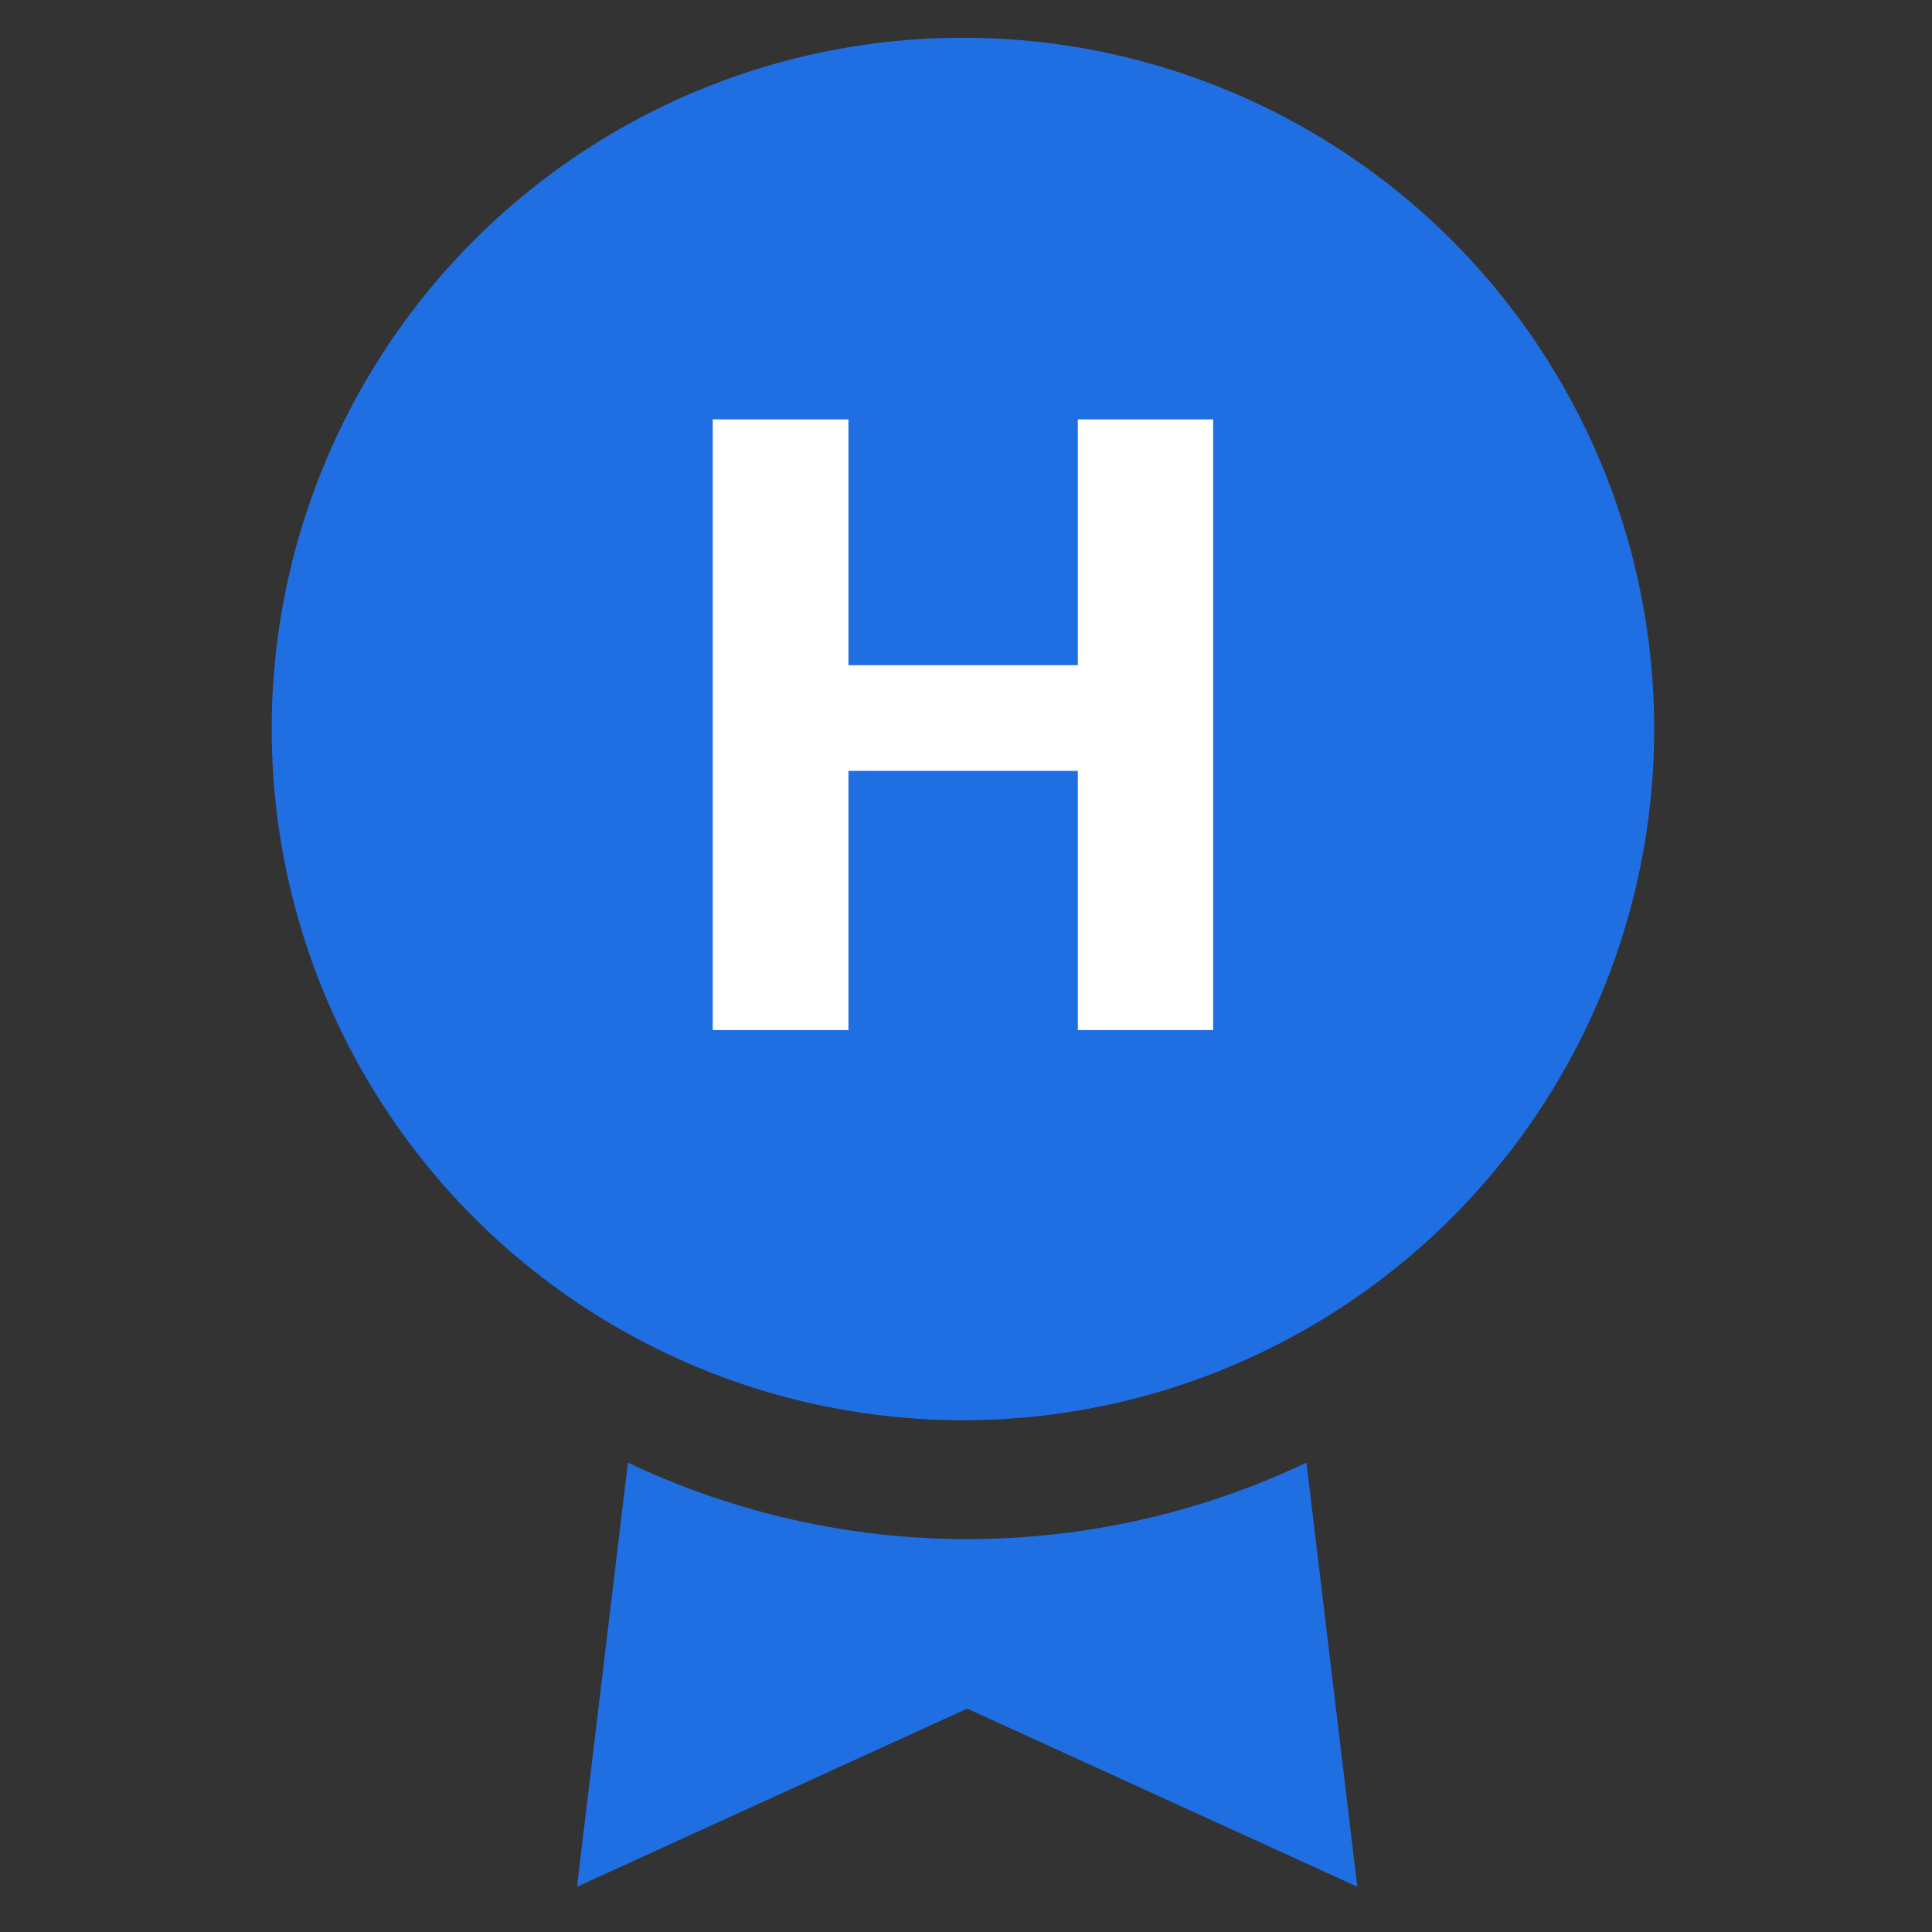 <svg width="256" height="256" viewBox="0 0 256 256" fill="none" xmlns="http://www.w3.org/2000/svg">
<rect x="0" y="0" width="256" height="256" fill="#333333" stroke="none"/>
<circle cx="127.594" cy="96.594" r="91.594" fill="#206FE2"/>
<path d="M142.819 88.14V102.145H112.424V88.14H142.819ZM112.424 55.573V136.491H94.44V55.573H112.424ZM160.748 55.573V96.032V136.491H142.819V55.573H160.748Z" fill="white"/>
<path d="M83.202 193.807V193.807C111.648 207.319 144.664 207.319 173.11 193.807V193.807L179.853 250L128.156 226.399L76.459 250L83.202 193.807Z" fill="#206FE2"/>
</svg>

